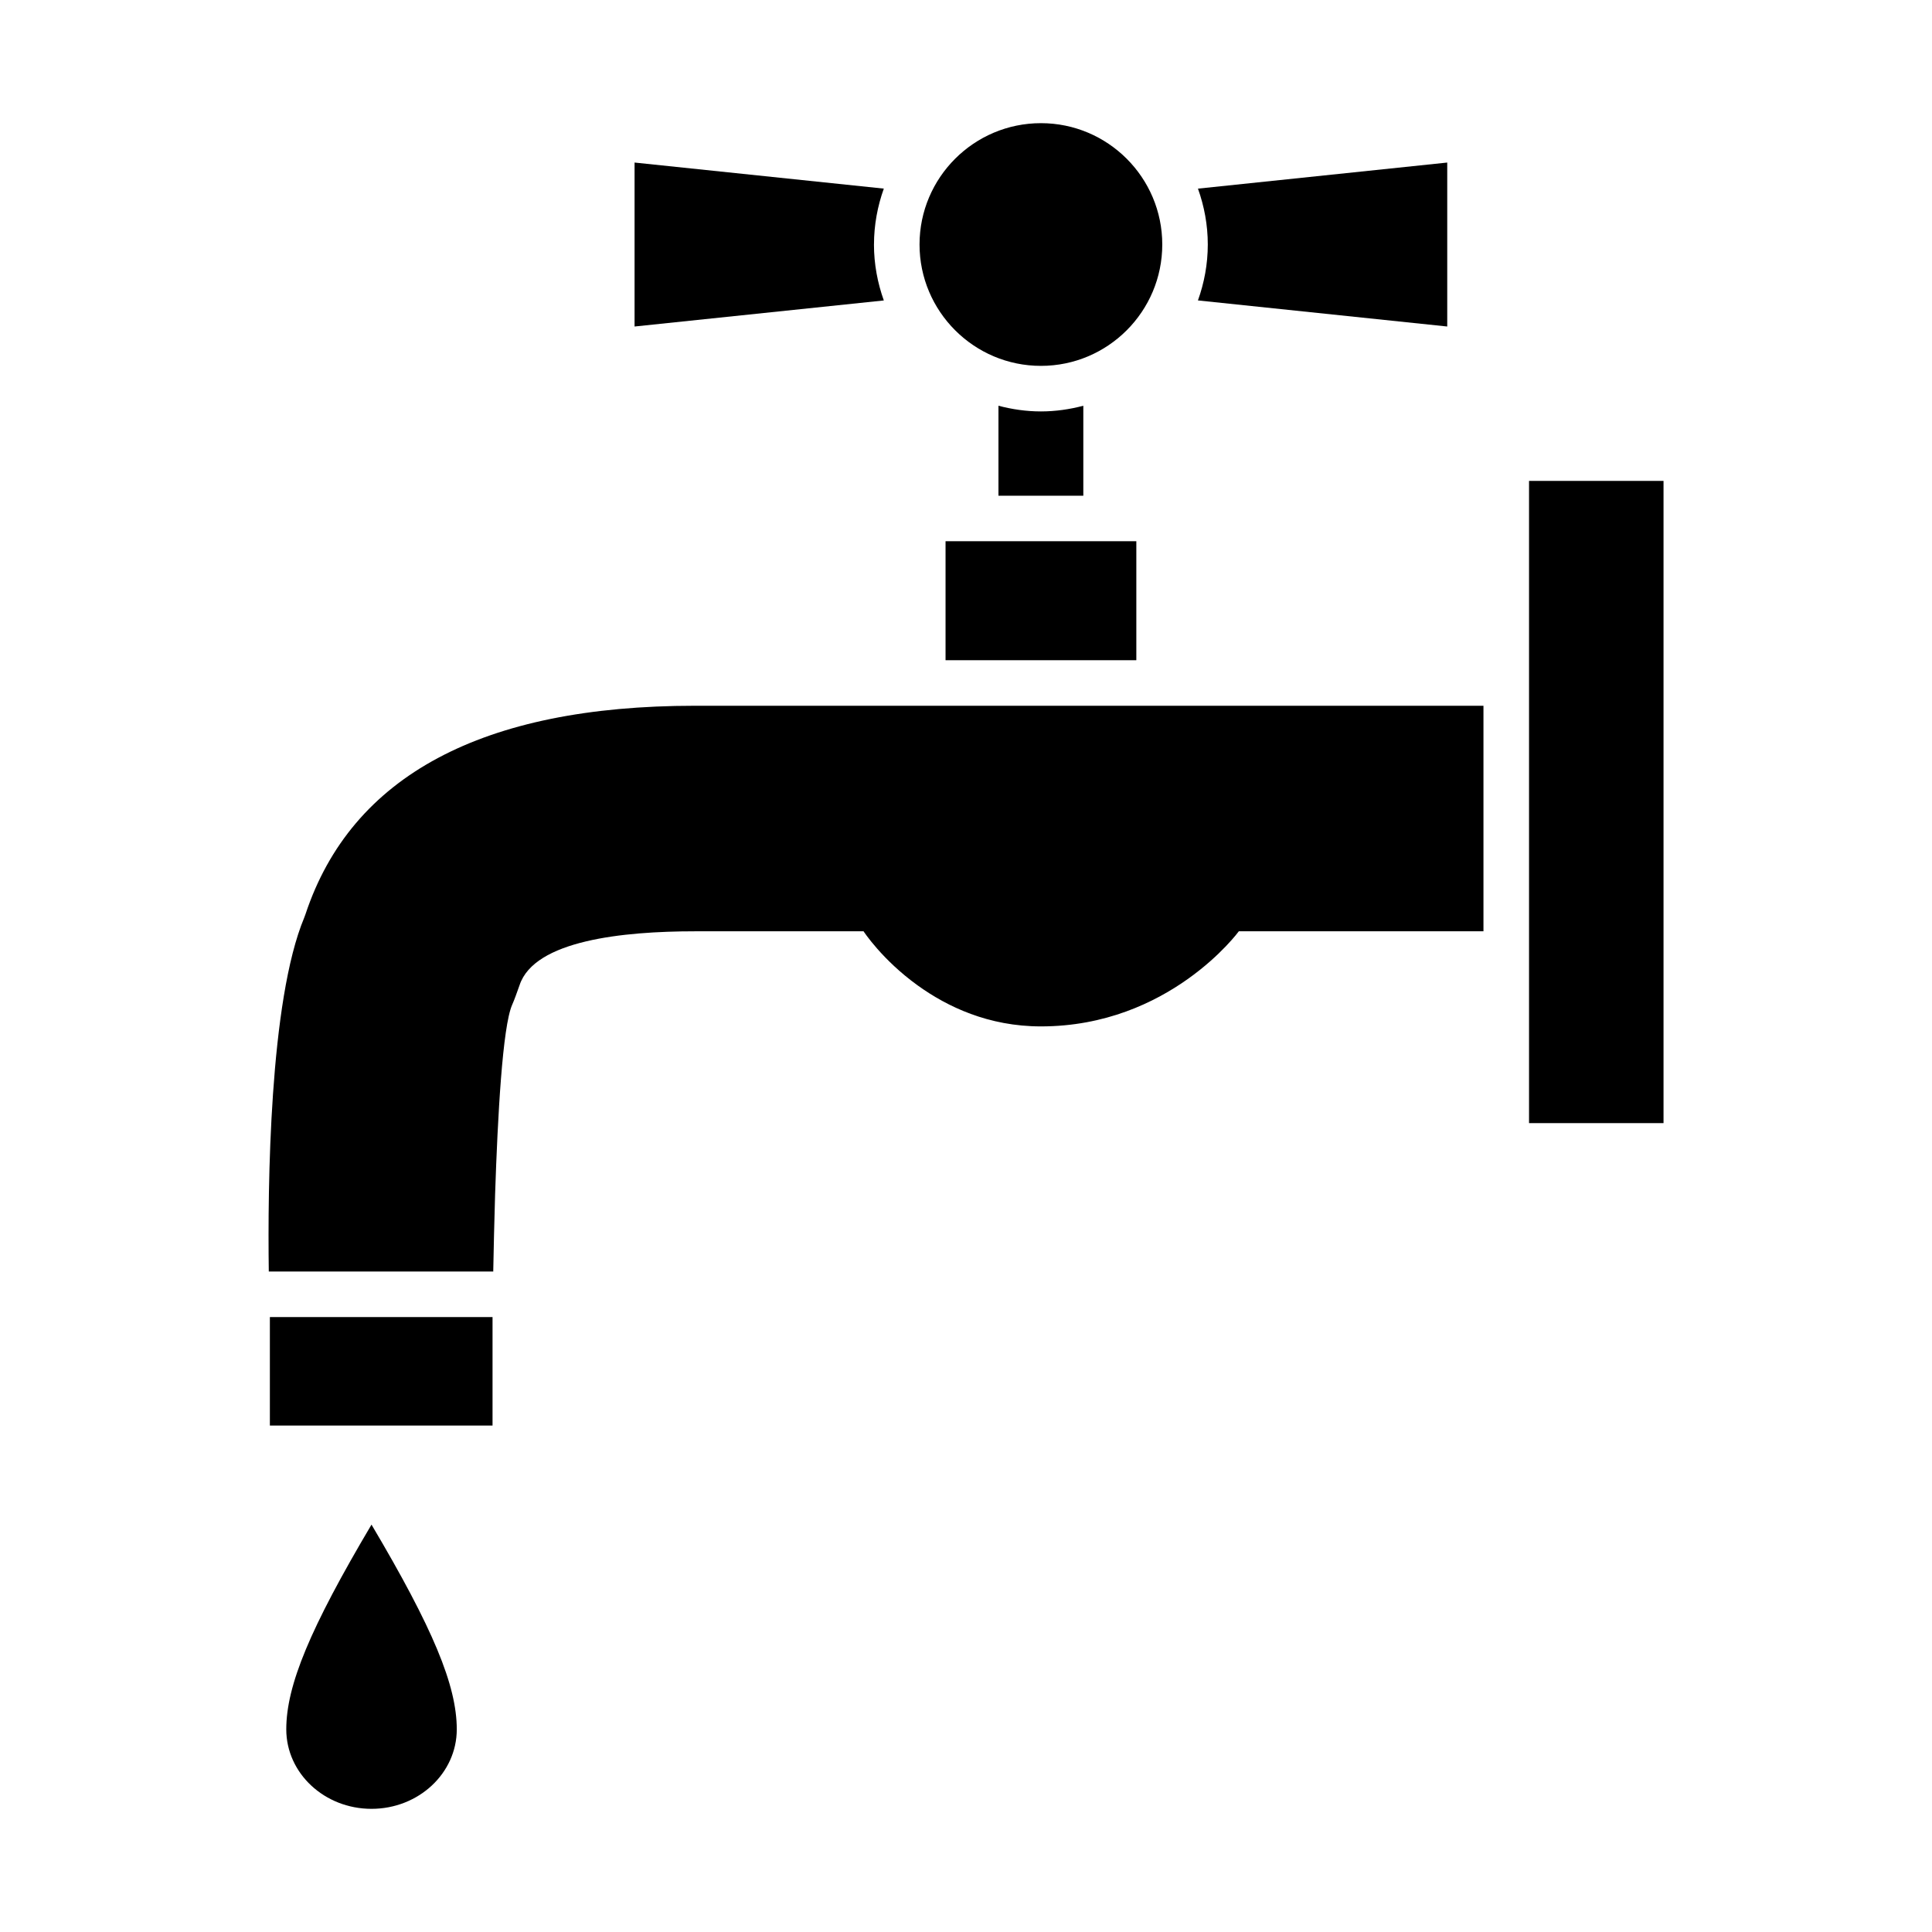 <?xml version="1.0" encoding="UTF-8"?><svg id="uuid-ecf096c0-6a66-420d-b72f-0835c281b5b2" xmlns="http://www.w3.org/2000/svg" width="800" height="800" viewBox="0 0 800 800"><path d="M431.03,170.36c-6.09,0-11.96-.87-17.59-2.35v37.25h35.14v-37.25c-5.62,1.48-11.48,2.35-17.55,2.35h0Z"/><path d="M431.03,51c-27.72,0-50.27,22.53-50.27,50.24s22.55,50.26,50.27,50.26,50.24-22.54,50.24-50.26-22.54-50.24-50.24-50.24Z"/><polygon points="111.75 590.29 111.75 590.29 203.95 590.29 203.95 545.39 203.95 545.37 111.75 545.37 111.75 590.29"/><rect x="391.53" y="224.11" width="79" height="49.27"/><path d="M614.27,292.24h-326.55c-87.94,0-142.18,29.03-161.2,86.25-.07.23-.45,1.26-.54,1.47-14.42,34.48-15.17,111.21-14.68,146.54h92.65c.1,0,.19.03.29.03.17-8.88.41-20.02.77-31.96,1.06-32.19,3.07-69.45,7.07-78.52.94-2.12,1.89-4.83,3.07-8.14,6.13-18.51,42.8-22.28,72.63-22.28h69.8s7.66,11.79,22.4,22.4c12.26,8.84,29.36,16.98,51.05,16.98,53.17,0,81.94-39.38,81.94-39.38h101.3v-93.39h0Z"/><path d="M118.54,716.08c0,18.18,15.8,32.92,35.29,32.92s35.31-14.74,35.31-32.92-9.86-41.83-35.31-84.77c-25.45,42.94-35.29,66.6-35.29,84.77Z"/><path d="M361.9,101.24c0-8.12,1.48-15.89,4.07-23.14l-103.21-10.79v67.89l103.21-10.79c-2.59-7.25-4.08-15.03-4.08-23.16h0Z"/><path d="M500.12,101.24c0,8.13-1.48,15.91-4.08,23.16l103.23,10.8v-67.89l-103.22,10.8c2.59,7.25,4.07,15.01,4.07,23.13h0Z"/><rect x="633.14" y="199.13" width="55.69" height="265.93"/></svg>